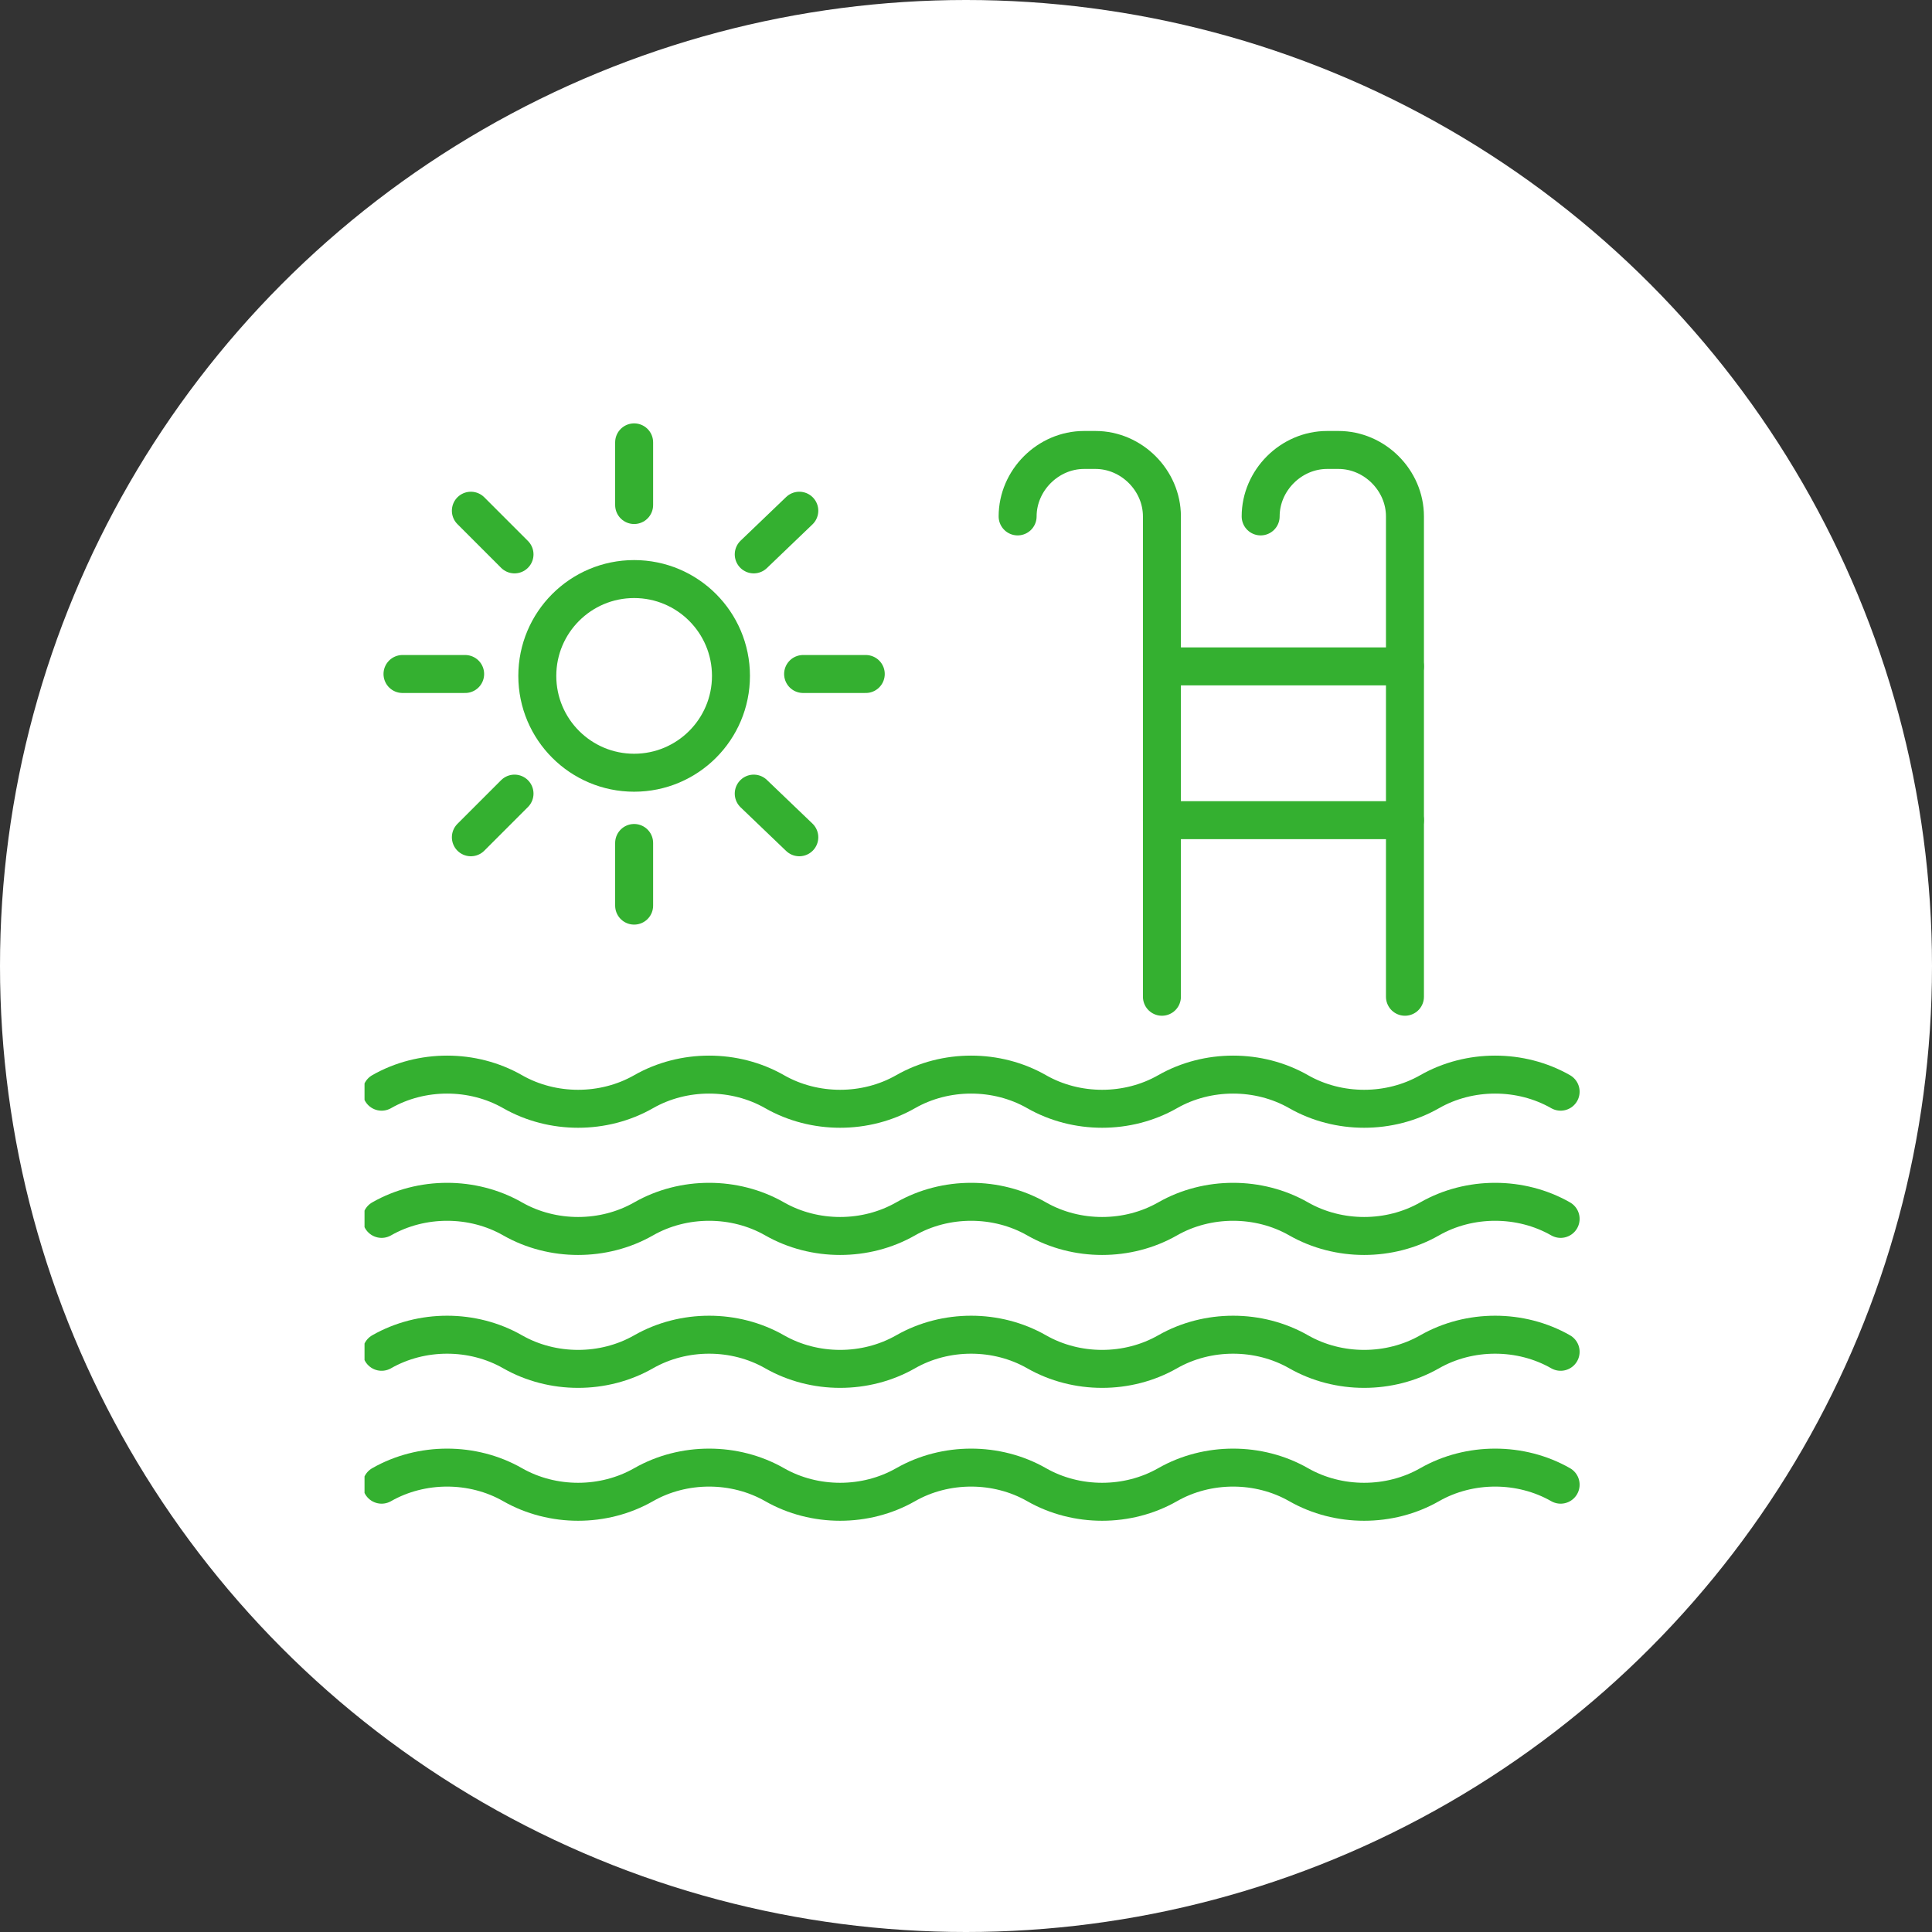 <svg xmlns="http://www.w3.org/2000/svg" width="159" height="159" viewBox="0 0 159 159" fill="none"><rect x="0" y="0" width="159" height="159" fill="#333333" stroke="none"/><circle cx="79.5" cy="79.5" r="79.5" fill="white"></circle><g clip-path="url(#clip0_567_12179)"><path d="M128.437 100.312C125.156 98.438 120.937 98.438 117.656 100.312C114.375 102.187 110.156 102.187 106.875 100.312C103.593 98.438 99.374 98.438 96.093 100.312C92.812 102.187 88.593 102.187 85.312 100.312C82.031 98.438 77.812 98.438 74.531 100.312C71.249 102.187 67.031 102.187 63.749 100.312C60.468 98.438 56.249 98.438 52.968 100.312C49.687 102.187 45.468 102.187 42.187 100.312C38.906 98.438 34.687 98.438 31.406 100.312" stroke="#34B030" stroke-width="3.125" stroke-miterlimit="10" stroke-linecap="round" stroke-linejoin="round"></path><path d="M128.437 89.844C125.156 87.969 120.937 87.969 117.656 89.844C114.375 91.719 110.156 91.719 106.875 89.844C103.593 87.969 99.374 87.969 96.093 89.844C92.812 91.719 88.593 91.719 85.312 89.844C82.031 87.969 77.812 87.969 74.531 89.844C71.249 91.719 67.031 91.719 63.749 89.844C60.468 87.969 56.249 87.969 52.968 89.844C49.687 91.719 45.468 91.719 42.187 89.844C38.906 87.969 34.687 87.969 31.406 89.844" stroke="#34B030" stroke-width="3.125" stroke-miterlimit="10" stroke-linecap="round" stroke-linejoin="round"></path><path d="M128.437 122.187C125.156 120.313 120.937 120.313 117.656 122.187C114.375 124.062 110.156 124.062 106.875 122.187C103.593 120.313 99.374 120.313 96.093 122.187C92.812 124.062 88.593 124.062 85.312 122.187C82.031 120.313 77.812 120.313 74.531 122.187C71.249 124.062 67.031 124.062 63.749 122.187C60.468 120.313 56.249 120.313 52.968 122.187C49.687 124.062 45.468 124.062 42.187 122.187C38.906 120.313 34.687 120.313 31.406 122.187" stroke="#34B030" stroke-width="3.125" stroke-miterlimit="10" stroke-linecap="round" stroke-linejoin="round"></path><path d="M128.437 111.25C125.156 109.375 120.937 109.375 117.656 111.25C114.375 113.125 110.156 113.125 106.875 111.25C103.593 109.375 99.374 109.375 96.093 111.25C92.812 113.125 88.593 113.125 85.312 111.25C82.031 109.375 77.812 109.375 74.531 111.25C71.249 113.125 67.031 113.125 63.749 111.25C60.468 109.375 56.249 109.375 52.968 111.25C49.687 113.125 45.468 113.125 42.187 111.25C38.906 109.375 34.687 109.375 31.406 111.25" stroke="#34B030" stroke-width="3.125" stroke-miterlimit="10" stroke-linecap="round" stroke-linejoin="round"></path><path d="M95.625 67.5H115.625" stroke="#34B030" stroke-width="3.125" stroke-miterlimit="10" stroke-linecap="round" stroke-linejoin="round"></path><path d="M95.625 54.844H115.625" stroke="#34B030" stroke-width="3.125" stroke-miterlimit="10" stroke-linecap="round" stroke-linejoin="round"></path><path d="M95.624 82.031V42.5C95.624 39.531 93.124 37.031 90.156 37.031H89.218C86.249 37.031 83.749 39.531 83.749 42.5" stroke="#34B030" stroke-width="3.125" stroke-miterlimit="10" stroke-linecap="round" stroke-linejoin="round"></path><path d="M115.625 82.031V42.5C115.625 39.531 113.125 37.031 110.156 37.031H109.219C106.25 37.031 103.75 39.531 103.75 42.5" stroke="#34B030" stroke-width="3.125" stroke-miterlimit="10" stroke-linecap="round" stroke-linejoin="round"></path><path d="M52.188 63.594C56.589 63.594 60.157 60.026 60.157 55.625C60.157 51.224 56.589 47.656 52.188 47.656C47.787 47.656 44.219 51.224 44.219 55.625C44.219 60.026 47.787 63.594 52.188 63.594Z" stroke="#34B030" stroke-width="3.125" stroke-miterlimit="10" stroke-linecap="round" stroke-linejoin="round"></path><path d="M52.188 36.406V41.563" stroke="#34B030" stroke-width="3.125" stroke-miterlimit="10" stroke-linecap="round" stroke-linejoin="round"></path><path d="M52.188 69.375V74.531" stroke="#34B030" stroke-width="3.125" stroke-miterlimit="10" stroke-linecap="round" stroke-linejoin="round"></path><path d="M71.251 55.469H66.094" stroke="#34B030" stroke-width="3.125" stroke-miterlimit="10" stroke-linecap="round" stroke-linejoin="round"></path><path d="M38.281 55.469H33.125" stroke="#34B030" stroke-width="3.125" stroke-miterlimit="10" stroke-linecap="round" stroke-linejoin="round"></path><path d="M65.781 68.906L62.031 65.313" stroke="#34B030" stroke-width="3.125" stroke-miterlimit="10" stroke-linecap="round" stroke-linejoin="round"></path><path d="M42.344 45.625L38.751 42.031" stroke="#34B030" stroke-width="3.125" stroke-miterlimit="10" stroke-linecap="round" stroke-linejoin="round"></path><path d="M38.751 68.906L42.344 65.313" stroke="#34B030" stroke-width="3.125" stroke-miterlimit="10" stroke-linecap="round" stroke-linejoin="round"></path><path d="M62.031 45.625L65.781 42.031" stroke="#34B030" stroke-width="3.125" stroke-miterlimit="10" stroke-linecap="round" stroke-linejoin="round"></path></g><defs><clipPath id="clip0_567_12179"><rect width="100" height="100" fill="white" transform="translate(30 30)"></rect></clipPath></defs></svg>